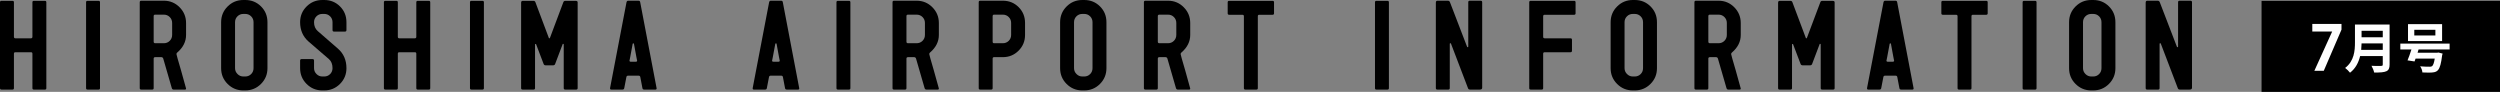 <?xml version="1.0" encoding="UTF-8"?>
<svg width="626px" height="23px" viewBox="0 0 626 23" version="1.1" xmlns="http://www.w3.org/2000/svg" xmlns:xlink="http://www.w3.org/1999/xlink">
    <rect x="0" y="0" width="626" height="23" fill="#808080" stroke="none"/>
    <title>hai_logo</title>
    <g id="Page-1" stroke="none" stroke-width="1" fill="none" fill-rule="evenodd">
        <g id="hai_logo">
            <g fill="#000000" fill-rule="nonzero">
                <polygon id="Fill-1" points="566.294 23 626 23 626 0.21 566.294 0.21"></polygon>
                <path d="M11.604,22.07 C11.604,22.311 11.483,22.43 11.243,22.43 L8.478,22.43 C8.237,22.43 8.117,22.311 8.117,22.07 L8.117,13.44 C8.117,13.199 7.996,13.079 7.757,13.079 L3.849,13.079 C3.608,13.079 3.488,13.199 3.488,13.44 L3.488,22.07 C3.488,22.311 3.368,22.43 3.126,22.43 L0.362,22.43 C0.121,22.43 0,22.311 0,22.07 L0,0.572 C0,0.331 0.121,0.211 0.362,0.211 L3.126,0.211 C3.368,0.211 3.488,0.331 3.488,0.572 L3.488,9.201 C3.488,9.462 3.608,9.592 3.849,9.592 L7.757,9.592 C7.996,9.592 8.117,9.462 8.117,9.201 L8.117,0.572 C8.117,0.331 8.237,0.211 8.478,0.211 L11.243,0.211 C11.483,0.211 11.604,0.331 11.604,0.572 L11.604,22.07 Z" id="Fill-2"></path>
                <path d="M25.04,22.07 C25.04,22.311 24.919,22.43 24.679,22.43 L21.914,22.43 C21.673,22.43 21.553,22.311 21.553,22.07 L21.553,0.572 C21.553,0.331 21.673,0.211 21.914,0.211 L24.679,0.211 C24.919,0.211 25.04,0.331 25.04,0.572 L25.04,22.07 Z" id="Fill-5"></path>
                <path d="M43.105,8.741 L43.105,5.752 C43.105,5.168 42.904,4.675 42.504,4.272 C42.103,3.87 41.612,3.668 41.032,3.668 L38.866,3.668 C38.607,3.668 38.477,3.788 38.477,4.031 L38.477,10.431 C38.477,10.694 38.607,10.824 38.866,10.824 L41.032,10.824 C41.612,10.824 42.103,10.623 42.504,10.221 C42.904,9.818 43.105,9.325 43.105,8.741 L43.105,8.741 Z M46.591,22.16 C46.591,22.34 46.503,22.43 46.326,22.43 L43.463,22.43 C43.247,22.43 43.1,22.309 43.021,22.068 L40.876,14.666 C40.794,14.43 40.632,14.312 40.39,14.312 L38.871,14.312 C38.607,14.312 38.477,14.432 38.477,14.673 L38.477,22.07 C38.477,22.31 38.355,22.43 38.115,22.43 L35.35,22.43 C35.109,22.43 34.989,22.31 34.989,22.07 L34.989,0.571 C34.989,0.311 35.109,0.18 35.35,0.18 L41.032,0.18 C42.574,0.18 43.886,0.727 44.969,1.819 C46.051,2.911 46.591,4.23 46.591,5.773 L46.591,8.75 C46.591,10.414 45.86,11.876 44.397,13.14 C44.256,13.22 44.187,13.361 44.187,13.56 C44.187,13.681 44.567,15.034 45.329,17.619 L46.591,22.16 Z" id="Fill-7"></path>
                <path d="M63.486,17.078 L63.486,5.562 C63.486,4.981 63.284,4.491 62.884,4.089 C62.482,3.689 61.993,3.488 61.411,3.488 L60.93,3.488 C60.348,3.488 59.857,3.689 59.457,4.089 C59.056,4.491 58.856,4.981 58.856,5.562 L58.856,17.078 C58.856,17.64 59.061,18.126 59.472,18.537 C59.882,18.948 60.369,19.154 60.93,19.154 L61.411,19.154 C61.993,19.154 62.482,18.952 62.884,18.552 C63.284,18.152 63.486,17.66 63.486,17.078 L63.486,17.078 Z M66.972,17.078 C66.972,18.622 66.43,19.935 65.348,21.018 C64.267,22.1 62.953,22.642 61.411,22.642 L60.93,22.642 C59.386,22.642 58.075,22.1 56.992,21.018 C55.909,19.935 55.37,18.622 55.37,17.078 L55.37,5.562 C55.37,4.02 55.909,2.706 56.992,1.624 C58.075,0.542 59.386,0 60.93,0 L61.411,0 C62.974,0 64.291,0.537 65.363,1.609 C66.436,2.681 66.972,3.999 66.972,5.562 L66.972,17.078 Z" id="Fill-9"></path>
                <path d="M86.751,17.078 C86.751,18.622 86.21,19.935 85.129,21.018 C84.045,22.1 82.733,22.642 81.19,22.642 L80.709,22.642 C79.166,22.642 77.853,22.1 76.77,21.018 C75.689,19.935 75.147,18.622 75.147,17.078 L75.147,15.184 C75.147,14.924 75.268,14.794 75.509,14.794 L78.274,14.794 C78.514,14.794 78.635,14.924 78.635,15.184 L78.635,17.078 C78.635,17.64 78.84,18.126 79.251,18.537 C79.662,18.948 80.148,19.154 80.709,19.154 L81.19,19.154 C81.771,19.154 82.261,18.951 82.663,18.548 C83.064,18.145 83.264,17.649 83.264,17.065 C83.264,16.075 82.961,15.32 82.358,14.795 C81.414,13.994 79.718,12.534 77.271,10.412 C75.855,9.172 75.147,7.552 75.147,5.551 C75.147,4.012 75.689,2.701 76.77,1.621 C77.853,0.541 79.166,0 80.709,0 L81.19,0 C82.752,0 84.07,0.537 85.143,1.609 C86.214,2.681 86.751,3.999 86.751,5.562 L86.751,7.517 C86.751,7.778 86.631,7.908 86.391,7.908 L83.625,7.908 C83.384,7.908 83.264,7.778 83.264,7.517 L83.264,5.562 C83.264,4.981 83.064,4.491 82.663,4.089 C82.261,3.689 81.771,3.488 81.19,3.488 L80.709,3.488 C80.127,3.488 79.637,3.689 79.237,4.089 C78.835,4.491 78.635,4.981 78.635,5.562 C78.635,6.505 78.946,7.246 79.567,7.788 L84.617,12.178 C86.039,13.421 86.751,15.054 86.751,17.078" id="Fill-12"></path>
                <path d="M107.732,22.07 C107.732,22.311 107.612,22.43 107.372,22.43 L104.606,22.43 C104.365,22.43 104.245,22.311 104.245,22.07 L104.245,13.44 C104.245,13.199 104.126,13.079 103.885,13.079 L99.977,13.079 C99.737,13.079 99.616,13.199 99.616,13.44 L99.616,22.07 C99.616,22.311 99.496,22.43 99.255,22.43 L96.49,22.43 C96.248,22.43 96.128,22.311 96.128,22.07 L96.128,0.572 C96.128,0.331 96.248,0.211 96.49,0.211 L99.255,0.211 C99.496,0.211 99.616,0.331 99.616,0.572 L99.616,9.201 C99.616,9.462 99.737,9.592 99.977,9.592 L103.885,9.592 C104.126,9.592 104.245,9.462 104.245,9.201 L104.245,0.572 C104.245,0.331 104.365,0.211 104.606,0.211 L107.372,0.211 C107.612,0.211 107.732,0.331 107.732,0.572 L107.732,22.07 Z" id="Fill-15"></path>
                <path d="M121.169,22.07 C121.169,22.311 121.048,22.43 120.807,22.43 L118.042,22.43 C117.801,22.43 117.682,22.311 117.682,22.07 L117.682,0.572 C117.682,0.331 117.801,0.211 118.042,0.211 L120.807,0.211 C121.048,0.211 121.169,0.331 121.169,0.572 L121.169,22.07 Z" id="Fill-17"></path>
                <path d="M144.643,22.07 C144.643,22.311 144.516,22.43 144.256,22.43 L141.544,22.43 C141.288,22.43 141.158,22.311 141.158,22.07 L141.158,11.125 C141.158,11.025 141.106,10.974 141.006,10.974 C140.925,10.974 140.885,11.005 140.885,11.065 L139.004,16.026 C138.923,16.246 138.752,16.357 138.49,16.357 L136.641,16.357 C136.377,16.357 136.207,16.246 136.125,16.026 L134.246,11.095 C134.246,11.034 134.205,11.005 134.125,11.005 C134.023,11.005 133.974,11.055 133.974,11.156 L133.974,22.07 C133.974,22.311 133.845,22.43 133.586,22.43 L130.873,22.43 C130.615,22.43 130.487,22.311 130.487,22.07 L130.487,0.691 C130.487,0.371 130.626,0.211 130.906,0.211 L133.552,0.211 C133.813,0.211 133.983,0.321 134.063,0.541 L137.429,9.501 C137.429,9.562 137.47,9.592 137.552,9.592 C137.631,9.592 137.68,9.562 137.701,9.501 L141.066,0.541 C141.148,0.321 141.318,0.211 141.578,0.211 L144.104,0.211 C144.463,0.211 144.643,0.331 144.643,0.572 L144.643,22.07 Z" id="Fill-19"></path>
                <path d="M159.541,15.15 C159.541,15.311 159.275,13.919 158.744,10.974 C158.744,10.895 158.691,10.855 158.583,10.855 C158.519,10.855 158.466,10.894 158.421,10.971 C157.884,13.915 157.618,15.306 157.618,15.145 C157.618,15.353 157.72,15.455 157.927,15.455 L159.231,15.455 C159.437,15.455 159.541,15.354 159.541,15.15 L159.541,15.15 Z M164.422,22.13 C164.422,22.33 164.323,22.43 164.123,22.43 L161.31,22.43 C161.05,22.43 160.901,22.31 160.862,22.067 L160.334,19.303 C160.294,19.063 160.142,18.943 159.884,18.943 L157.297,18.943 C157.036,18.943 156.884,19.063 156.845,19.303 L156.313,22.065 C156.273,22.309 156.123,22.43 155.864,22.43 L153.058,22.43 C152.86,22.43 152.759,22.33 152.759,22.13 L152.759,22.07 L156.878,0.566 C156.937,0.309 157.079,0.18 157.302,0.18 L159.88,0.18 C160.122,0.18 160.263,0.301 160.303,0.541 L164.422,22.13 Z" id="Fill-21"></path>
                <path d="M195.252,15.15 C195.252,15.311 194.987,13.919 194.455,10.974 C194.455,10.895 194.402,10.855 194.293,10.855 C194.23,10.855 194.176,10.894 194.133,10.971 C193.594,13.915 193.326,15.306 193.326,15.145 C193.326,15.353 193.428,15.455 193.637,15.455 L194.941,15.455 C195.148,15.455 195.252,15.354 195.252,15.15 L195.252,15.15 Z M200.133,22.13 C200.133,22.33 200.034,22.43 199.834,22.43 L197.02,22.43 C196.762,22.43 196.61,22.31 196.572,22.067 L196.045,19.303 C196.005,19.063 195.852,18.943 195.592,18.943 L193.007,18.943 C192.746,18.943 192.595,19.063 192.556,19.303 L192.021,22.065 C191.982,22.309 191.832,22.43 191.575,22.43 L188.769,22.43 C188.57,22.43 188.47,22.33 188.47,22.13 L188.47,22.07 L192.589,0.566 C192.648,0.309 192.79,0.18 193.012,0.18 L195.59,0.18 C195.834,0.18 195.975,0.301 196.014,0.541 L200.133,22.13 Z" id="Fill-23"></path>
                <path d="M212.937,22.07 C212.937,22.311 212.818,22.43 212.577,22.43 L209.81,22.43 C209.572,22.43 209.45,22.311 209.45,22.07 L209.45,0.572 C209.45,0.331 209.572,0.211 209.81,0.211 L212.577,0.211 C212.818,0.211 212.937,0.331 212.937,0.572 L212.937,22.07 Z" id="Fill-25"></path>
                <path d="M231.603,8.741 L231.603,5.752 C231.603,5.168 231.404,4.675 231.005,4.272 C230.601,3.87 230.111,3.668 229.53,3.668 L227.365,3.668 C227.106,3.668 226.975,3.788 226.975,4.031 L226.975,10.431 C226.975,10.694 227.106,10.824 227.365,10.824 L229.53,10.824 C230.111,10.824 230.601,10.623 231.005,10.221 C231.404,9.818 231.603,9.325 231.603,8.741 L231.603,8.741 Z M235.091,22.16 C235.091,22.34 235.003,22.43 234.826,22.43 L231.964,22.43 C231.746,22.43 231.599,22.309 231.52,22.068 L229.375,14.666 C229.293,14.43 229.132,14.312 228.889,14.312 L227.371,14.312 C227.106,14.312 226.975,14.432 226.975,14.673 L226.975,22.07 C226.975,22.31 226.856,22.43 226.614,22.43 L223.85,22.43 C223.609,22.43 223.488,22.31 223.488,22.07 L223.488,0.571 C223.488,0.311 223.609,0.18 223.85,0.18 L229.53,0.18 C231.074,0.18 232.386,0.727 233.468,1.819 C234.551,2.911 235.091,4.23 235.091,5.773 L235.091,8.75 C235.091,10.414 234.361,11.876 232.896,13.14 C232.757,13.22 232.687,13.361 232.687,13.56 C232.687,13.681 233.067,15.034 233.828,17.619 L235.091,22.16 Z" id="Fill-27"></path>
                <path d="M253.187,8.75 L253.187,5.743 C253.187,5.161 252.986,4.671 252.587,4.27 C252.183,3.869 251.694,3.668 251.111,3.668 L248.919,3.668 C248.679,3.668 248.557,3.799 248.557,4.06 L248.557,10.434 C248.557,10.694 248.679,10.824 248.919,10.824 L251.111,10.824 C251.694,10.824 252.183,10.624 252.587,10.224 C252.986,9.822 253.187,9.331 253.187,8.75 L253.187,8.75 Z M256.672,8.75 C256.672,10.294 256.133,11.606 255.05,12.688 C253.968,13.771 252.656,14.312 251.111,14.312 L248.919,14.312 C248.679,14.312 248.557,14.432 248.557,14.672 L248.557,22.07 C248.557,22.311 248.438,22.43 248.195,22.43 L245.432,22.43 C245.191,22.43 245.07,22.311 245.07,22.07 L245.07,0.541 C245.07,0.301 245.191,0.18 245.432,0.18 L251.111,0.18 C252.675,0.18 253.994,0.717 255.065,1.789 C256.137,2.862 256.672,4.179 256.672,5.743 L256.672,8.75 Z" id="Fill-29"></path>
                <path d="M273.566,17.078 L273.566,5.562 C273.566,4.981 273.365,4.491 272.965,4.089 C272.563,3.689 272.074,3.488 271.493,3.488 L271.01,3.488 C270.428,3.488 269.939,3.689 269.539,4.089 C269.137,4.491 268.937,4.981 268.937,5.562 L268.937,17.078 C268.937,17.64 269.143,18.126 269.553,18.537 C269.963,18.948 270.451,19.154 271.01,19.154 L271.493,19.154 C272.074,19.154 272.563,18.952 272.965,18.552 C273.365,18.152 273.566,17.66 273.566,17.078 L273.566,17.078 Z M277.053,17.078 C277.053,18.622 276.512,19.935 275.431,21.018 C274.349,22.1 273.035,22.642 271.493,22.642 L271.01,22.642 C269.467,22.642 268.157,22.1 267.073,21.018 C265.991,19.935 265.451,18.622 265.451,17.078 L265.451,5.562 C265.451,4.02 265.991,2.706 267.073,1.624 C268.157,0.542 269.467,0 271.01,0 L271.493,0 C273.056,0 274.372,0.537 275.444,1.609 C276.518,2.681 277.053,3.999 277.053,5.562 L277.053,17.078 Z" id="Fill-31"></path>
                <path d="M294.548,8.741 L294.548,5.752 C294.548,5.168 294.347,4.675 293.947,4.272 C293.544,3.87 293.054,3.668 292.472,3.668 L290.31,3.668 C290.05,3.668 289.917,3.788 289.917,4.031 L289.917,10.431 C289.917,10.694 290.05,10.824 290.31,10.824 L292.472,10.824 C293.054,10.824 293.544,10.623 293.947,10.221 C294.347,9.818 294.548,9.325 294.548,8.741 L294.548,8.741 Z M298.033,22.16 C298.033,22.34 297.945,22.43 297.769,22.43 L294.906,22.43 C294.69,22.43 294.542,22.309 294.462,22.068 L292.318,14.666 C292.238,14.43 292.074,14.312 291.831,14.312 L290.314,14.312 C290.05,14.312 289.917,14.432 289.917,14.673 L289.917,22.07 C289.917,22.31 289.798,22.43 289.557,22.43 L286.793,22.43 C286.552,22.43 286.432,22.31 286.432,22.07 L286.432,0.571 C286.432,0.311 286.552,0.18 286.793,0.18 L292.472,0.18 C294.017,0.18 295.329,0.727 296.411,1.819 C297.494,2.911 298.033,4.23 298.033,5.773 L298.033,8.75 C298.033,10.414 297.302,11.876 295.841,13.14 C295.699,13.22 295.63,13.361 295.63,13.56 C295.63,13.681 296.01,15.034 296.773,17.619 L298.033,22.16 Z" id="Fill-34"></path>
                <path d="M319.017,3.338 C319.017,3.578 318.897,3.698 318.655,3.698 L315.319,3.698 C315.078,3.698 314.959,3.819 314.959,4.059 L314.959,22.07 C314.959,22.31 314.84,22.43 314.597,22.43 L311.832,22.43 C311.59,22.43 311.471,22.31 311.471,22.07 L311.471,4.059 C311.471,3.819 311.34,3.698 311.08,3.698 L307.773,3.698 C307.534,3.698 307.412,3.578 307.412,3.338 L307.412,0.571 C307.412,0.331 307.534,0.211 307.773,0.211 L318.655,0.211 C318.897,0.211 319.017,0.331 319.017,0.571 L319.017,3.338 Z" id="Fill-36"></path>
                <path d="M347.782,22.07 C347.782,22.311 347.662,22.43 347.422,22.43 L344.656,22.43 C344.415,22.43 344.296,22.311 344.296,22.07 L344.296,0.572 C344.296,0.331 344.415,0.211 344.656,0.211 L347.422,0.211 C347.662,0.211 347.782,0.331 347.782,0.572 L347.782,22.07 Z" id="Fill-38"></path>
                <path d="M371.139,21.979 C371.139,22.28 370.938,22.43 370.536,22.43 L368.101,22.43 C367.841,22.43 367.669,22.321 367.591,22.1 L363.323,10.914 C363.304,10.854 363.252,10.824 363.173,10.824 C363.072,10.824 363.023,10.875 363.023,10.974 L363.023,22.04 C363.023,22.301 362.901,22.43 362.662,22.43 L359.897,22.43 C359.655,22.43 359.536,22.301 359.536,22.04 L359.536,0.691 C359.536,0.351 359.665,0.18 359.923,0.18 L362.558,0.18 C362.797,0.18 362.967,0.303 363.066,0.547 L367.352,11.695 C367.392,11.776 367.443,11.817 367.502,11.817 C367.602,11.817 367.653,11.766 367.653,11.666 L367.653,0.571 C367.653,0.31 367.772,0.18 368.013,0.18 L370.779,0.18 C371.017,0.18 371.139,0.31 371.139,0.571 L371.139,21.979 Z" id="Fill-40"></path>
                <path d="M394.524,3.338 C394.524,3.578 394.403,3.698 394.164,3.698 L386.799,3.698 C386.539,3.698 386.408,3.82 386.408,4.061 L386.408,9.229 C386.408,9.471 386.539,9.591 386.799,9.591 L393.261,9.591 C393.502,9.591 393.623,9.721 393.623,9.979 L393.623,12.692 C393.623,12.95 393.502,13.079 393.261,13.079 L386.799,13.079 C386.539,13.079 386.408,13.2 386.408,13.44 L386.408,22.07 C386.408,22.31 386.287,22.43 386.047,22.43 L383.282,22.43 C383.041,22.43 382.921,22.31 382.921,22.07 L382.921,0.571 C382.921,0.331 383.041,0.211 383.282,0.211 L394.164,0.211 C394.403,0.211 394.524,0.331 394.524,0.571 L394.524,3.338 Z" id="Fill-42"></path>
                <path d="M411.417,17.078 L411.417,5.562 C411.417,4.981 411.217,4.491 410.817,4.089 C410.413,3.689 409.924,3.488 409.342,3.488 L408.861,3.488 C408.279,3.488 407.79,3.689 407.39,4.089 C406.988,4.491 406.787,4.981 406.787,5.562 L406.787,17.078 C406.787,17.64 406.994,18.126 407.404,18.537 C407.814,18.948 408.301,19.154 408.861,19.154 L409.342,19.154 C409.924,19.154 410.413,18.952 410.817,18.552 C411.217,18.152 411.417,17.66 411.417,17.078 L411.417,17.078 Z M414.903,17.078 C414.903,18.622 414.364,19.935 413.282,21.018 C412.197,22.1 410.886,22.642 409.342,22.642 L408.861,22.642 C407.319,22.642 406.005,22.1 404.925,21.018 C403.842,19.935 403.301,18.622 403.301,17.078 L403.301,5.562 C403.301,4.02 403.842,2.706 404.925,1.624 C406.005,0.542 407.319,0 408.861,0 L409.342,0 C410.904,0 412.222,0.537 413.295,1.609 C414.368,2.681 414.903,3.999 414.903,5.562 L414.903,17.078 Z" id="Fill-44"></path>
                <path d="M432.399,8.741 L432.399,5.752 C432.399,5.168 432.197,4.675 431.797,4.272 C431.395,3.87 430.904,3.668 430.325,3.668 L428.16,3.668 C427.901,3.668 427.769,3.788 427.769,4.031 L427.769,10.431 C427.769,10.694 427.901,10.824 428.16,10.824 L430.325,10.824 C430.904,10.824 431.395,10.623 431.797,10.221 C432.197,9.818 432.399,9.325 432.399,8.741 L432.399,8.741 Z M435.885,22.16 C435.885,22.34 435.796,22.43 435.62,22.43 L432.757,22.43 C432.54,22.43 432.393,22.309 432.314,22.068 L430.169,14.666 C430.088,14.43 429.926,14.312 429.683,14.312 L428.164,14.312 C427.901,14.312 427.769,14.432 427.769,14.673 L427.769,22.07 C427.769,22.31 427.648,22.43 427.409,22.43 L424.643,22.43 C424.403,22.43 424.283,22.31 424.283,22.07 L424.283,0.571 C424.283,0.311 424.403,0.18 424.643,0.18 L430.325,0.18 C431.868,0.18 433.179,0.727 434.262,1.819 C435.344,2.911 435.885,4.23 435.885,5.773 L435.885,8.75 C435.885,10.414 435.153,11.876 433.692,13.14 C433.551,13.22 433.48,13.361 433.48,13.56 C433.48,13.681 433.861,15.034 434.622,17.619 L435.885,22.16 Z" id="Fill-47"></path>
                <path d="M459.392,22.07 C459.392,22.311 459.263,22.43 459.005,22.43 L456.291,22.43 C456.034,22.43 455.904,22.311 455.904,22.07 L455.904,11.125 C455.904,11.025 455.854,10.974 455.753,10.974 C455.674,10.974 455.631,11.005 455.631,11.065 L453.753,16.026 C453.672,16.246 453.498,16.357 453.237,16.357 L451.388,16.357 C451.126,16.357 450.952,16.246 450.871,16.026 L448.994,11.095 C448.994,11.034 448.953,11.005 448.872,11.005 C448.771,11.005 448.721,11.055 448.721,11.156 L448.721,22.07 C448.721,22.311 448.591,22.43 448.333,22.43 L445.621,22.43 C445.363,22.43 445.233,22.311 445.233,22.07 L445.233,0.691 C445.233,0.371 445.373,0.211 445.654,0.211 L448.298,0.211 C448.561,0.211 448.73,0.321 448.811,0.541 L452.178,9.501 C452.178,9.562 452.216,9.592 452.297,9.592 C452.378,9.592 452.428,9.562 452.447,9.501 L455.816,0.541 C455.895,0.321 456.064,0.211 456.326,0.211 L458.849,0.211 C459.211,0.211 459.392,0.331 459.392,0.572 L459.392,22.07 Z" id="Fill-49"></path>
                <path d="M474.29,15.15 C474.29,15.311 474.024,13.919 473.492,10.974 C473.492,10.895 473.439,10.855 473.33,10.855 C473.267,10.855 473.213,10.894 473.171,10.971 C472.631,13.915 472.364,15.306 472.364,15.145 C472.364,15.353 472.468,15.455 472.674,15.455 L473.978,15.455 C474.186,15.455 474.29,15.354 474.29,15.15 L474.29,15.15 Z M479.17,22.13 C479.17,22.33 479.071,22.43 478.872,22.43 L476.058,22.43 C475.798,22.43 475.648,22.31 475.609,22.067 L475.082,19.303 C475.041,19.063 474.891,18.943 474.631,18.943 L472.045,18.943 C471.782,18.943 471.632,19.063 471.594,19.303 L471.06,22.065 C471.02,22.309 470.869,22.43 470.612,22.43 L467.805,22.43 C467.607,22.43 467.506,22.33 467.506,22.13 L467.506,22.07 L471.626,0.566 C471.686,0.309 471.829,0.18 472.05,0.18 L474.629,0.18 C474.87,0.18 475.012,0.301 475.052,0.541 L479.17,22.13 Z" id="Fill-51"></path>
                <path d="M497.716,3.338 C497.716,3.578 497.597,3.698 497.356,3.698 L494.018,3.698 C493.78,3.698 493.658,3.819 493.658,4.059 L493.658,22.07 C493.658,22.31 493.539,22.43 493.298,22.43 L490.532,22.43 C490.292,22.43 490.172,22.31 490.172,22.07 L490.172,4.059 C490.172,3.819 490.041,3.698 489.781,3.698 L486.474,3.698 C486.233,3.698 486.113,3.578 486.113,3.338 L486.113,0.571 C486.113,0.331 486.233,0.211 486.474,0.211 L497.356,0.211 C497.597,0.211 497.716,0.331 497.716,0.571 L497.716,3.338 Z" id="Fill-53"></path>
                <path d="M509.95,22.07 C509.95,22.311 509.831,22.43 509.59,22.43 L506.824,22.43 C506.583,22.43 506.462,22.311 506.462,22.07 L506.462,0.572 C506.462,0.331 506.583,0.211 506.824,0.211 L509.59,0.211 C509.831,0.211 509.95,0.331 509.95,0.572 L509.95,22.07 Z" id="Fill-55"></path>
                <path d="M526.211,17.078 L526.211,5.562 C526.211,4.981 526.011,4.491 525.611,4.089 C525.209,3.689 524.718,3.488 524.137,3.488 L523.657,3.488 C523.076,3.488 522.584,3.689 522.184,4.089 C521.784,4.491 521.584,4.981 521.584,5.562 L521.584,17.078 C521.584,17.64 521.788,18.126 522.2,18.537 C522.61,18.948 523.095,19.154 523.657,19.154 L524.137,19.154 C524.718,19.154 525.209,18.952 525.611,18.552 C526.011,18.152 526.211,17.66 526.211,17.078 L526.211,17.078 Z M529.699,17.078 C529.699,18.622 529.158,19.935 528.076,21.018 C526.993,22.1 525.68,22.642 524.137,22.642 L523.657,22.642 C522.113,22.642 520.802,22.1 519.719,21.018 C518.636,19.935 518.097,18.622 518.097,17.078 L518.097,5.562 C518.097,4.02 518.636,2.706 519.719,1.624 C520.802,0.542 522.113,0 523.657,0 L524.137,0 C525.701,0 527.018,0.537 528.091,1.609 C529.162,2.681 529.699,3.999 529.699,5.562 L529.699,17.078 Z" id="Fill-57"></path>
                <path d="M548.877,21.979 C548.877,22.28 548.677,22.43 548.276,22.43 L545.839,22.43 C545.579,22.43 545.409,22.321 545.329,22.1 L541.061,10.914 C541.042,10.854 540.99,10.824 540.911,10.824 C540.81,10.824 540.761,10.875 540.761,10.974 L540.761,22.04 C540.761,22.301 540.64,22.43 540.4,22.43 L537.635,22.43 C537.394,22.43 537.274,22.301 537.274,22.04 L537.274,0.691 C537.274,0.351 537.403,0.18 537.662,0.18 L540.296,0.18 C540.535,0.18 540.705,0.303 540.805,0.547 L545.092,11.695 C545.13,11.776 545.181,11.817 545.24,11.817 C545.34,11.817 545.391,11.766 545.391,11.666 L545.391,0.571 C545.391,0.31 545.51,0.18 545.751,0.18 L548.517,0.18 C548.755,0.18 548.877,0.31 548.877,0.571 L548.877,21.979 Z" id="Fill-60"></path>
            </g>
            <g id="Group-6" transform="translate(579, 6)" fill="#FEFEFE">
                <polygon id="Fill-1" points="0 0 0 1.894 4.964 1.894 4.964 1.924 0.512 11.731 2.871 11.731 7.309 1.427 7.309 0"></polygon>
                <g id="Group-5" transform="translate(8.223, 0.043)">
                    <path d="M4.113,3.293 L9.422,3.293 L9.422,1.667 L4.113,1.667 L4.113,3.293 Z M4.113,4.826 C4.099,5.337 4.072,5.874 4.019,6.439 L9.422,6.439 L9.422,4.826 L4.113,4.826 Z M11.131,0.094 L11.131,10.109 C11.131,11.911 10.283,12.125 7.271,12.125 C7.177,11.655 6.855,10.862 6.599,10.432 C7.232,10.472 7.943,10.472 8.441,10.472 C9.328,10.472 9.422,10.472 9.422,10.083 L9.422,7.999 L3.75,7.999 C3.373,9.558 2.634,11.09 1.222,12.166 C0.98,11.83 0.349,11.211 1.77635684e-15,10.97 C2.271,9.235 2.459,6.641 2.459,4.557 L2.459,0.094 L11.131,0.094 Z" id="Fill-2"></path>
                    <path d="M17.314,2.837 L22.597,2.837 L22.597,1.412 L17.314,1.412 L17.314,2.837 Z M15.742,4.234 L24.277,4.234 L24.277,0 L15.742,0 L15.742,4.234 Z M26.16,6.345 L18.388,6.345 C18.308,6.614 18.228,6.883 18.134,7.165 L23.013,7.165 L23.377,7.111 L24.412,7.38 C24.384,7.501 24.345,7.663 24.291,7.784 C23.779,11.897 23.175,12.139 20.877,12.139 C20.42,12.139 19.894,12.125 19.343,12.099 C19.33,11.642 19.101,10.997 18.779,10.566 C19.693,10.647 20.701,10.66 21.091,10.66 C21.4,10.66 21.589,10.647 21.763,10.526 C22.033,10.324 22.261,9.733 22.435,8.63 L17.636,8.63 C17.556,8.886 17.463,9.128 17.381,9.343 C16.736,9.235 16.172,9.155 15.621,9.074 C15.929,8.348 16.293,7.327 16.601,6.345 L13.818,6.345 L13.818,4.88 L26.16,4.88 L26.16,6.345 Z" id="Fill-4"></path>
                </g>
            </g>
        </g>
    </g>
</svg>